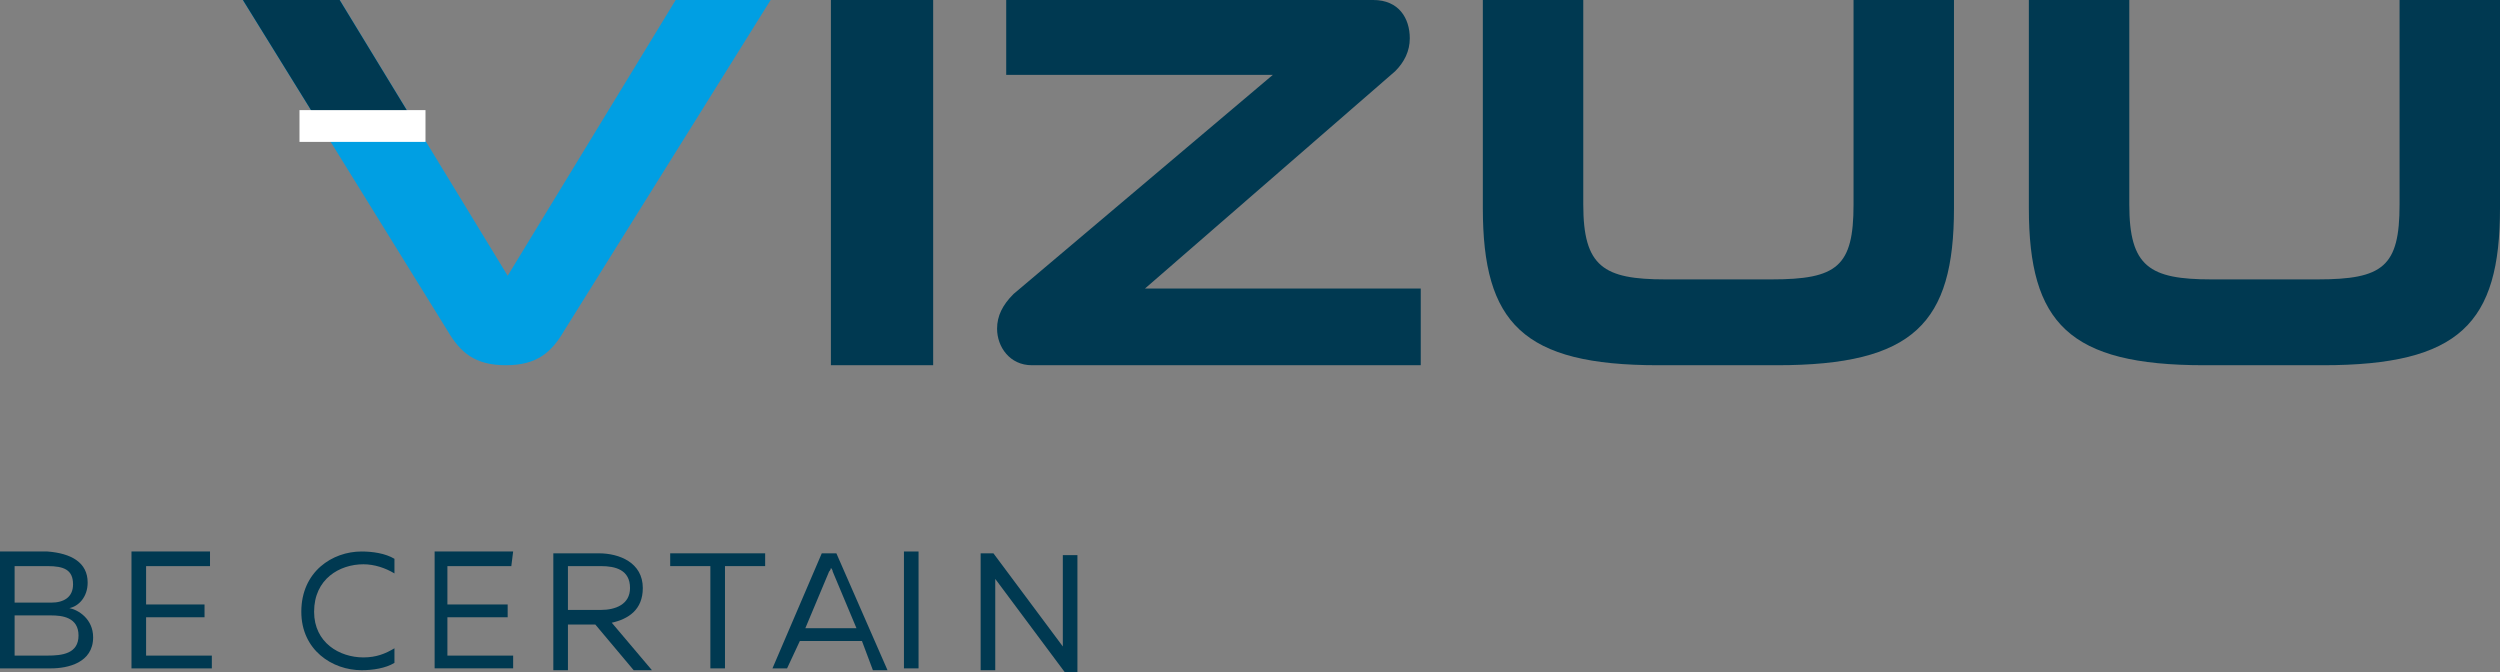 <?xml version="1.0" encoding="utf-8"?>
<!-- Generator: Adobe Illustrator 23.0.6, SVG Export Plug-In . SVG Version: 6.00 Build 0)  -->
<svg version="1.1" id="Ebene_1" xmlns="http://www.w3.org/2000/svg" xmlns:xlink="http://www.w3.org/1999/xlink" x="0px" y="0px"
	 viewBox="0 0 136.9 36.8" style="enable-background:new 0 0 136.9 36.8;" xml:space="preserve">
<rect x="0" y="0" width="136.9" height="36.8" fill="#808080" stroke="none"/>
<style type="text/css">
	.st0{fill:#FDC300;}
	.st1{fill:none;stroke:#000000;stroke-width:0.13;}
	.st2{fill:#003951;}
	.st3{fill:#009FE3;}
	.st4{clip-path:url(#SVGID_2_);}
	.st5{clip-path:url(#SVGID_4_);fill:none;stroke:#FFFFFF;stroke-width:0.215;}
	.st6{clip-path:url(#SVGID_6_);}
	.st7{clip-path:url(#SVGID_8_);fill:none;stroke:#FFFFFF;stroke-width:8.600000e-02;}
	.st8{clip-path:url(#SVGID_10_);}
	.st9{clip-path:url(#SVGID_12_);fill:none;stroke:#FFFFFF;stroke-width:0.86;}
	.st10{clip-path:url(#SVGID_14_);fill:none;stroke:#003951;stroke-width:8.599;}
	.st11{clip-path:url(#SVGID_16_);}
	.st12{clip-path:url(#SVGID_18_);fill:none;stroke:#FFFFFF;stroke-width:0.86;}
	.st13{clip-path:url(#SVGID_20_);}
	.st14{clip-path:url(#SVGID_22_);fill:none;stroke:#FFFFFF;stroke-width:0.215;}
	.st15{clip-path:url(#SVGID_24_);}
	.st16{clip-path:url(#SVGID_26_);fill:none;stroke:#FFFFFF;stroke-width:8.600000e-02;}
	.st17{fill:none;stroke:#FFFFFF;stroke-width:1.74;}
	.st18{enable-background:new    ;}
</style>
<path class="st0" d="M22,14.2"/>
<path class="st1" d="M22,14.2"/>
<path class="st0" d="M23.5,15.3"/>
<path class="st1" d="M23.5,15.3"/>
<path class="st2" d="M77.2,2.1c0-1.1-0.6-2.1-2-2.1H55.1v4.1h14.6l-14.2,12c-0.6,0.6-0.9,1.2-0.9,1.9c0,1,0.7,2,1.9,2h21.3v-4.2
	H62.7L76.4,3.9C76.9,3.4,77.2,2.8,77.2,2.1 M51.1,0h-5.6v20h5.6V0z"/>
<path class="st2" d="M127.2,20c7.5,0,9.7-2.3,9.7-8.6V0h-5.5v11.2c0,3.4-0.9,4.1-4.5,4.1h-5.8c-3.4,0-4.5-0.7-4.5-4.1V0h-5.5v11.4
	c0,6.3,2.2,8.6,9.6,8.6H127.2z M97.3,20c7.5,0,9.7-2.3,9.7-8.6V0h-5.5v11.2c0,3.4-0.9,4.1-4.5,4.1h-5.8c-3.4,0-4.5-0.7-4.5-4.1V0
	h-5.5v11.4c0,6.3,2.2,8.6,9.6,8.6H97.3z"/>
<path class="st3" d="M42.2,0H37l-9.2,15.1L18.6,0h-5.3l11.2,18.1c0.7,1.2,1.5,1.9,3.2,1.9s2.5-0.7,3.2-1.9L42.2,0z"/>
<g>
	<defs>
		<path id="SVGID_1_" d="M37,0l-9.2,15.1L18.6,0h-5.3l11.2,18.1c0.7,1.2,1.5,1.9,3.2,1.9s2.5-0.7,3.2-1.9L42.2,0H37z"/>
	</defs>
	<clipPath id="SVGID_2_">
		<use xlink:href="#SVGID_1_"  style="overflow:visible;"/>
	</clipPath>
	<path class="st4" d="M18.1,9.2"/>
</g>
<g>
	<defs>
		<path id="SVGID_3_" d="M37,0l-9.2,15.1L18.6,0h-5.3l11.2,18.1c0.7,1.2,1.5,1.9,3.2,1.9s2.5-0.7,3.2-1.9L42.2,0H37z"/>
	</defs>
	<clipPath id="SVGID_4_">
		<use xlink:href="#SVGID_3_"  style="overflow:visible;"/>
	</clipPath>
	<path class="st5" d="M18.1,9.2"/>
</g>
<g>
	<defs>
		<path id="SVGID_5_" d="M37,0l-9.2,15.1L18.6,0h-5.3l11.2,18.1c0.7,1.2,1.5,1.9,3.2,1.9s2.5-0.7,3.2-1.9L42.2,0H37z"/>
	</defs>
	<clipPath id="SVGID_6_">
		<use xlink:href="#SVGID_5_"  style="overflow:visible;"/>
	</clipPath>
	<path class="st6" d="M18.1,10.8"/>
</g>
<g>
	<defs>
		<path id="SVGID_7_" d="M37,0l-9.2,15.1L18.6,0h-5.3l11.2,18.1c0.7,1.2,1.5,1.9,3.2,1.9s2.5-0.7,3.2-1.9L42.2,0H37z"/>
	</defs>
	<clipPath id="SVGID_8_">
		<use xlink:href="#SVGID_7_"  style="overflow:visible;"/>
	</clipPath>
	<path class="st7" d="M18.1,10.8"/>
</g>
<g>
	<defs>
		<path id="SVGID_9_" d="M37,0l-9.2,15.1L18.6,0h-5.3l11.2,18.1c0.7,1.2,1.5,1.9,3.2,1.9s2.5-0.7,3.2-1.9L42.2,0H37z"/>
	</defs>
	<clipPath id="SVGID_10_">
		<use xlink:href="#SVGID_9_"  style="overflow:visible;"/>
	</clipPath>
	<path class="st8" d="M16,5.8"/>
</g>
<g>
	<defs>
		<path id="SVGID_11_" d="M37,0l-9.2,15.1L18.6,0h-5.3l11.2,18.1c0.7,1.2,1.5,1.9,3.2,1.9s2.5-0.7,3.2-1.9L42.2,0H37z"/>
	</defs>
	<clipPath id="SVGID_12_">
		<use xlink:href="#SVGID_11_"  style="overflow:visible;"/>
	</clipPath>
	<path class="st9" d="M16,5.8"/>
</g>
<g>
	<defs>
		<path id="SVGID_13_" d="M37,0l-9.2,15.1L18.6,0h-5.3l11.2,18.1c0.7,1.2,1.5,1.9,3.2,1.9s2.5-0.7,3.2-1.9L42.2,0H37z"/>
	</defs>
	<clipPath id="SVGID_14_">
		<use xlink:href="#SVGID_13_"  style="overflow:visible;"/>
	</clipPath>
	<line class="st10" x1="9.6" y1="2.6" x2="23.9" y2="2.6"/>
</g>
<g>
	<defs>
		<path id="SVGID_15_" d="M37,0l-9.2,15.1L18.6,0h-5.3l11.2,18.1c0.7,1.2,1.5,1.9,3.2,1.9s2.5-0.7,3.2-1.9L42.2,0H37z"/>
	</defs>
	<clipPath id="SVGID_16_">
		<use xlink:href="#SVGID_15_"  style="overflow:visible;"/>
	</clipPath>
	<path class="st11" d="M25.1,5.8"/>
</g>
<g>
	<defs>
		<path id="SVGID_17_" d="M37,0l-9.2,15.1L18.6,0h-5.3l11.2,18.1c0.7,1.2,1.5,1.9,3.2,1.9s2.5-0.7,3.2-1.9L42.2,0H37z"/>
	</defs>
	<clipPath id="SVGID_18_">
		<use xlink:href="#SVGID_17_"  style="overflow:visible;"/>
	</clipPath>
	<path class="st12" d="M25.1,5.8"/>
</g>
<g>
	<defs>
		<path id="SVGID_19_" d="M37,0l-9.2,15.1L18.6,0h-5.3l11.2,18.1c0.7,1.2,1.5,1.9,3.2,1.9s2.5-0.7,3.2-1.9L42.2,0H37z"/>
	</defs>
	<clipPath id="SVGID_20_">
		<use xlink:href="#SVGID_19_"  style="overflow:visible;"/>
	</clipPath>
	<path class="st13" d="M27.1,9.2"/>
</g>
<g>
	<defs>
		<path id="SVGID_21_" d="M37,0l-9.2,15.1L18.6,0h-5.3l11.2,18.1c0.7,1.2,1.5,1.9,3.2,1.9s2.5-0.7,3.2-1.9L42.2,0H37z"/>
	</defs>
	<clipPath id="SVGID_22_">
		<use xlink:href="#SVGID_21_"  style="overflow:visible;"/>
	</clipPath>
	<path class="st14" d="M27.1,9.2"/>
</g>
<g>
	<defs>
		<path id="SVGID_23_" d="M37,0l-9.2,15.1L18.6,0h-5.3l11.2,18.1c0.7,1.2,1.5,1.9,3.2,1.9s2.5-0.7,3.2-1.9L42.2,0H37z"/>
	</defs>
	<clipPath id="SVGID_24_">
		<use xlink:href="#SVGID_23_"  style="overflow:visible;"/>
	</clipPath>
	<path class="st15" d="M27.1,10.8"/>
</g>
<g>
	<defs>
		<path id="SVGID_25_" d="M37,0l-9.2,15.1L18.6,0h-5.3l11.2,18.1c0.7,1.2,1.5,1.9,3.2,1.9s2.5-0.7,3.2-1.9L42.2,0H37z"/>
	</defs>
	<clipPath id="SVGID_26_">
		<use xlink:href="#SVGID_25_"  style="overflow:visible;"/>
	</clipPath>
	<path class="st16" d="M27.1,10.8"/>
</g>
<line class="st17" x1="16.4" y1="6.9" x2="23.3" y2="6.9"/>
<g class="st18">
	<path class="st2" d="M4.8,31.9c0,0.8-0.5,1.3-1,1.4c0.5,0.1,1.3,0.6,1.3,1.6c0,1.4-1.4,1.7-2.3,1.7H0v-6.4h2.6
		C3.9,30.3,4.8,30.8,4.8,31.9z M2.6,31H0.8v2h2C3.5,33,4,32.7,4,32C4,31.2,3.5,31,2.6,31z M2.8,33.7h-2v2.2h1.8
		c0.8,0,1.7-0.1,1.7-1.1S3.4,33.7,2.8,33.7z"/>
</g>
<g class="st18">
	<path class="st2" d="M11.5,31H8v2.1h3.2v0.7H8v2.1h3.6v0.7H7.2v-6.4h4.3V31z"/>
</g>
<g class="st18">
	<path class="st2" d="M19.8,30.2c0.6,0,1.3,0.1,1.8,0.4v0.8c-0.5-0.3-1.1-0.5-1.7-0.5c-1.3,0-2.7,0.8-2.7,2.6c0,1.7,1.4,2.5,2.7,2.5
		c0.7,0,1.2-0.2,1.7-0.5v0.8c-0.5,0.3-1.2,0.4-1.8,0.4c-1.6,0-3.3-1.1-3.3-3.2C16.5,31.3,18.2,30.2,19.8,30.2z"/>
</g>
<g class="st18">
	<path class="st2" d="M28,31h-3.5v2.1h3.3v0.7h-3.3v2.1h3.6v0.7h-4.3v-6.4h4.3L28,31L28,31z"/>
</g>
<g class="st18">
	<path class="st2" d="M30.3,30.3h2.5c1.1,0,2.4,0.5,2.4,1.9c0,1.2-0.8,1.7-1.7,1.9l2.2,2.6h-1l-2.1-2.5h-1.5v2.5h-0.8
		C30.3,36.7,30.3,30.3,30.3,30.3z M32.9,33.4c0.8,0,1.6-0.3,1.6-1.2c0-1-0.8-1.2-1.6-1.2h-1.8v2.4H32.9z"/>
</g>
<g class="st18">
	<path class="st2" d="M41.9,31h-2.2v5.6h-0.8V31h-2.2v-0.7h5.2V31z"/>
</g>
<g class="st18">
	<path class="st2" d="M45,30.3h0.8l2.8,6.4h-0.8l-0.6-1.6h-3.4l-0.7,1.5h-0.8C42.3,36.6,45,30.3,45,30.3z M46.9,34.4l-1.3-3.1
		c0-0.1-0.1-0.2-0.1-0.2c0,0.1-0.1,0.2-0.1,0.2l-1.3,3.1C44.1,34.4,46.9,34.4,46.9,34.4z"/>
	<path class="st2" d="M50.3,36.6h-0.8v-6.4h0.8V36.6z"/>
</g>
<g class="st18">
	<path class="st2" d="M53.7,30.3h0.7l3.8,5.1v-5H59v6.4h-0.7l-3.8-5.1v5h-0.8C53.7,36.7,53.7,30.3,53.7,30.3z"/>
</g>
</svg>
